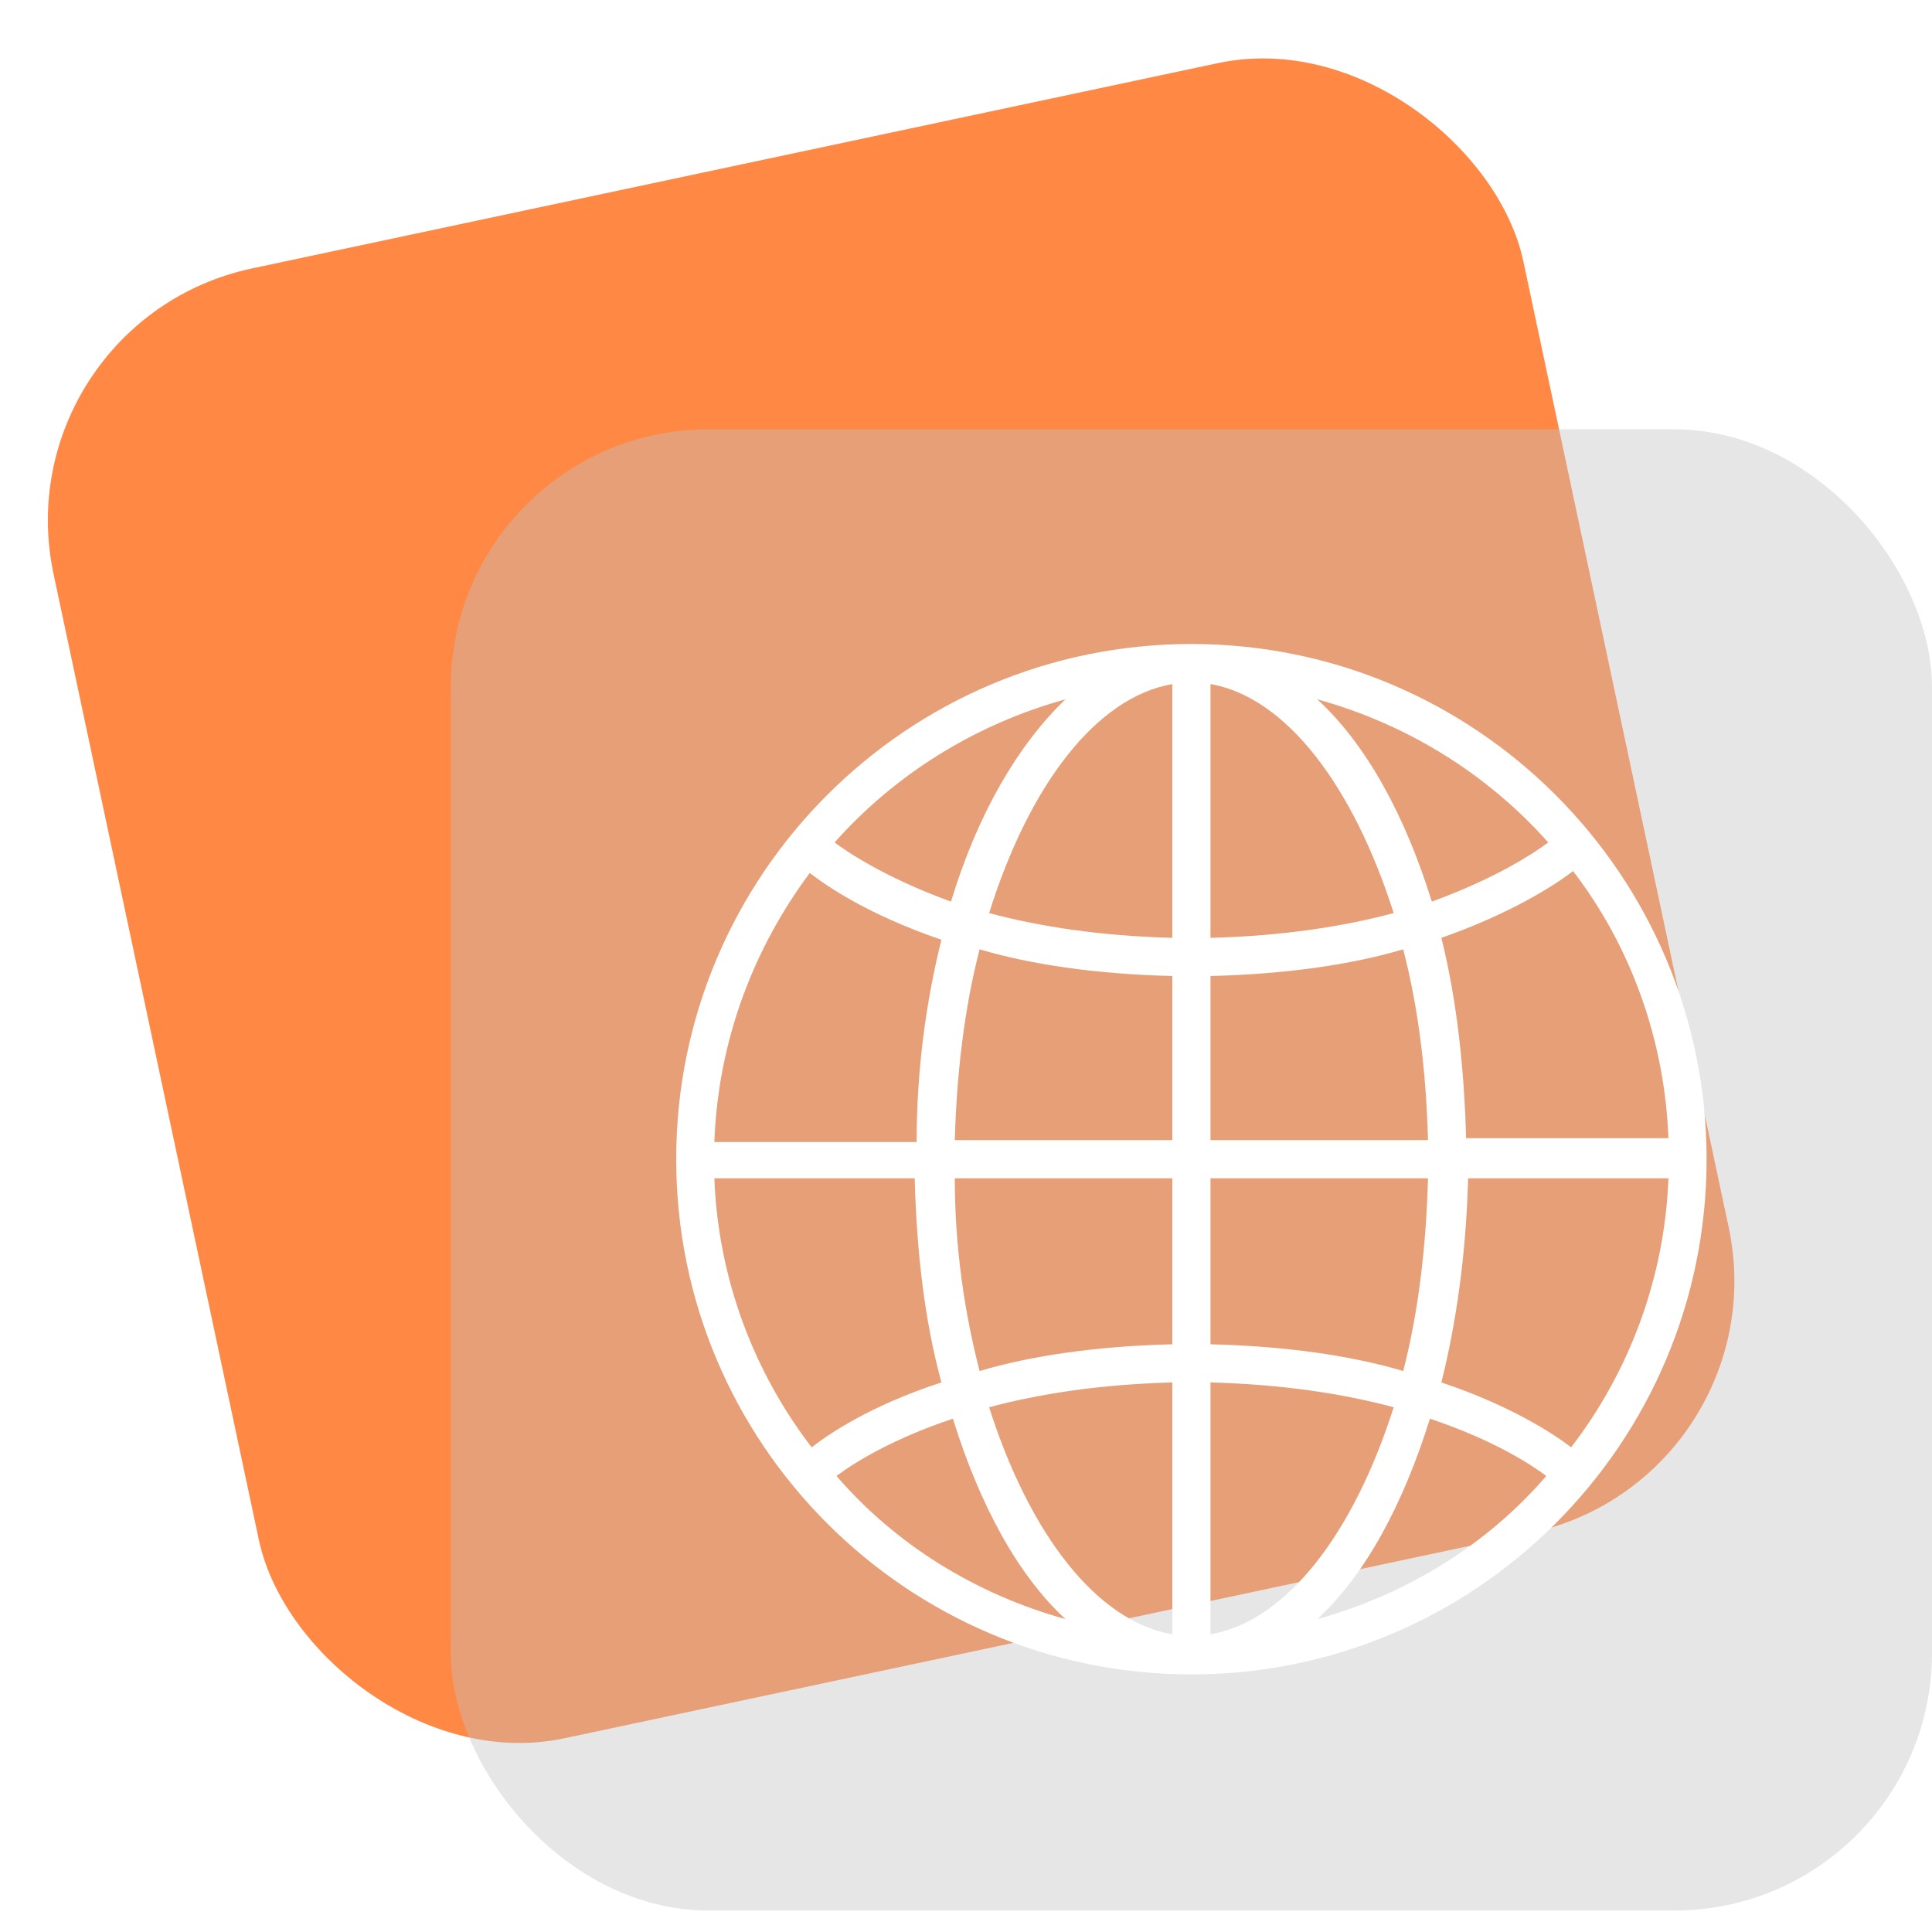 <svg width="60" height="60" viewBox="0 0 60 60" fill="none" xmlns="http://www.w3.org/2000/svg">
<g clip-path="url(#clip0_2628_3164)">
<rect x="3.05176e-05" y="10" width="46.667" height="46.667" rx="8" transform="rotate(-12 3.05176e-05 10)" fill="#FF8845"/>
<g filter="url(#filter0_b_2628_3164)">
<rect x="14" y="13.333" width="46" height="46" rx="8" fill="#C2C2C2" fill-opacity="0.4"/>
</g>
<g clip-path="url(#clip1_2628_3164)">
<path d="M37 20C28.17 20 21 27.17 21 36C21 44.83 28.17 52 37 52C45.83 52 53 44.83 53 36C53 27.17 45.83 20 37 20ZM48.793 44.948C48.259 44.533 46.896 43.644 44.763 42.933C45.237 41.037 45.533 38.904 45.593 36.593H51.815C51.696 39.733 50.57 42.637 48.793 44.948ZM22.185 36.593H28.407C28.467 38.844 28.704 40.978 29.237 42.933C27.044 43.644 25.741 44.533 25.207 44.948C23.43 42.637 22.304 39.733 22.185 36.593ZM25.148 27.111C25.681 27.526 26.985 28.415 29.237 29.185C28.763 31.081 28.467 33.215 28.467 35.467H22.185C22.304 32.267 23.43 29.422 25.148 27.111ZM37.593 30.311C39.963 30.252 41.978 29.956 43.578 29.482C44.052 31.319 44.289 33.274 44.348 35.407H37.593V30.311ZM37.593 29.126V21.244C39.963 21.659 42.037 24.444 43.282 28.356C41.741 28.77 39.844 29.067 37.593 29.126ZM36.407 21.244V29.126C34.156 29.067 32.259 28.77 30.718 28.356C31.963 24.385 34.037 21.659 36.407 21.244ZM36.407 30.311V35.407H29.652C29.711 33.333 29.948 31.319 30.422 29.482C32.022 29.956 34.037 30.252 36.407 30.311ZM29.652 36.593H36.407V41.748C34.037 41.807 32.022 42.104 30.422 42.578C29.948 40.741 29.652 38.726 29.652 36.593ZM36.407 42.933V50.756C34.037 50.341 31.963 47.615 30.718 43.704C32.259 43.289 34.156 42.993 36.407 42.933ZM37.593 50.756V42.933C39.844 42.993 41.741 43.289 43.282 43.704C42.037 47.615 39.963 50.341 37.593 50.756ZM37.593 41.748V36.593H44.348C44.289 38.726 44.052 40.741 43.578 42.578C41.978 42.104 39.963 41.807 37.593 41.748ZM45.533 35.407C45.474 33.156 45.237 31.022 44.763 29.126C46.956 28.356 48.319 27.467 48.852 27.052C50.63 29.363 51.696 32.267 51.815 35.348H45.533V35.407ZM48.081 26.163C47.607 26.518 46.422 27.289 44.467 28C43.637 25.333 42.452 23.141 40.911 21.718C43.696 22.489 46.185 24.03 48.081 26.163ZM33.089 21.718C31.607 23.141 30.363 25.274 29.533 28C27.578 27.289 26.393 26.518 25.919 26.163C27.815 24.03 30.304 22.489 33.089 21.718ZM25.978 45.837C26.452 45.481 27.637 44.711 29.593 44.059C30.422 46.726 31.607 48.919 33.089 50.282C30.304 49.511 27.815 47.97 25.978 45.837ZM40.911 50.282C42.393 48.919 43.578 46.726 44.407 44.059C46.363 44.711 47.548 45.481 48.022 45.837C46.185 47.97 43.696 49.511 40.911 50.282Z" fill="white"/>
</g>
</g>
<defs>
<filter id="filter0_b_2628_3164" x="10" y="9.333" width="54" height="54" filterUnits="userSpaceOnUse" color-interpolation-filters="sRGB">
<feFlood flood-opacity="0" result="BackgroundImageFix"/>
<feGaussianBlur in="BackgroundImageFix" stdDeviation="2"/>
<feComposite in2="SourceAlpha" operator="in" result="effect1_backgroundBlur_2628_3164"/>
<feBlend mode="normal" in="SourceGraphic" in2="effect1_backgroundBlur_2628_3164" result="shape"/>
</filter>
<clipPath id="clip0_2628_3164">
<rect width="60" height="60" fill="white"/>
</clipPath>
<clipPath id="clip1_2628_3164">
<rect width="32" height="32" fill="white" transform="translate(21 20)"/>
</clipPath>
</defs>
</svg>
